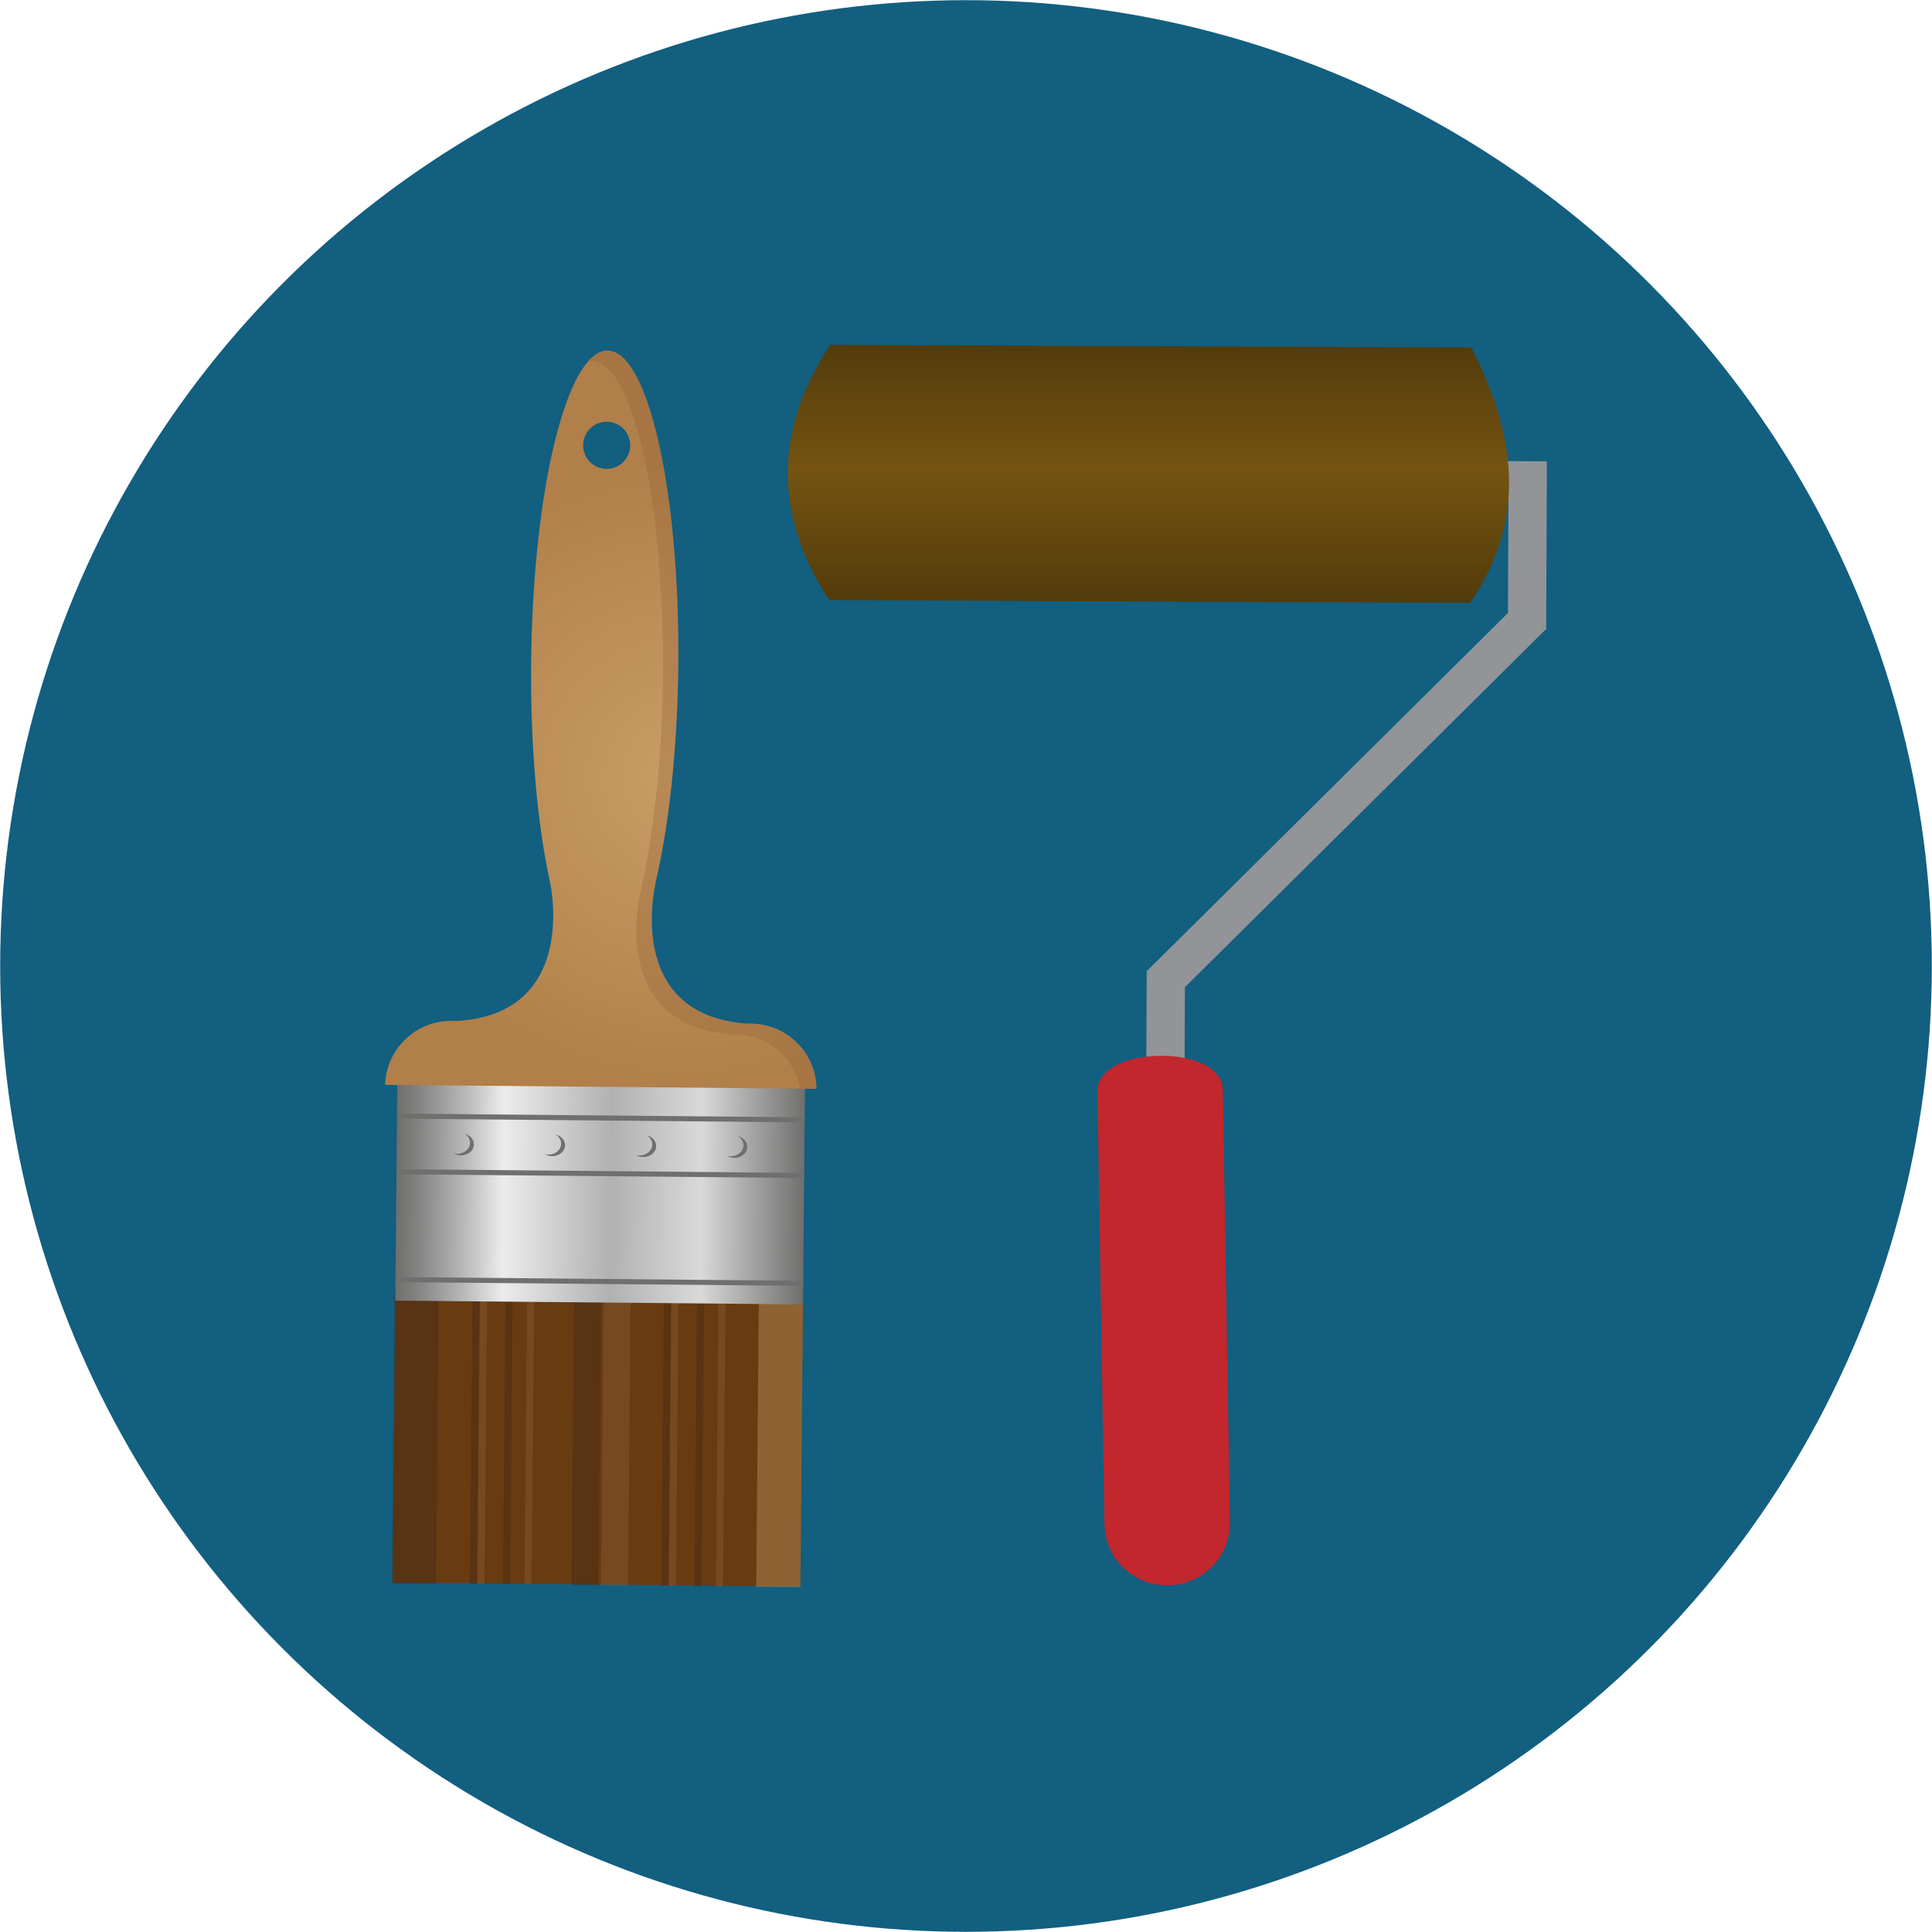 <?xml version="1.0" encoding="UTF-8"?><svg id="Layer_1" xmlns="http://www.w3.org/2000/svg" width="160" height="160" xmlns:xlink="http://www.w3.org/1999/xlink" viewBox="0 0 160 160"><defs><style>.cls-1{fill:#929497;}.cls-1,.cls-2,.cls-3,.cls-4,.cls-5,.cls-6,.cls-7,.cls-8,.cls-9,.cls-10,.cls-11,.cls-12{stroke-width:0px;}.cls-2{fill:url(#linear-gradient);}.cls-3{fill:#c1272d;}.cls-4,.cls-12{fill:#925f36;}.cls-5{fill:#c99d66;}.cls-6{fill:#422918;}.cls-7{fill:#683b11;}.cls-13{opacity:.4;}.cls-8{fill:url(#linear-gradient-2);}.cls-9{fill:url(#radial-gradient);}.cls-10{fill:#6f6f6e;}.cls-11{fill:#125f80;}.cls-12{opacity:.3;}</style><linearGradient id="linear-gradient" x1="95.105" y1="49.923" x2="95.105" y2="28.558" gradientUnits="userSpaceOnUse"><stop offset="0" stop-color="#523b0b"/><stop offset=".52" stop-color="#755411"/><stop offset="1" stop-color="#523b0b"/></linearGradient><linearGradient id="linear-gradient-2" x1="883.991" y1="-357.789" x2="917.757" y2="-357.789" gradientTransform="translate(-851.169 456.377)" gradientUnits="userSpaceOnUse"><stop offset="0" stop-color="#6f6f6e"/><stop offset=".054" stop-color="#838382"/><stop offset=".166" stop-color="#b8b8b8"/><stop offset=".263" stop-color="#ececec"/><stop offset=".526" stop-color="#b1b1b1"/><stop offset=".748" stop-color="#d9d9d9"/><stop offset="1" stop-color="#6f6f6e"/></linearGradient><radialGradient id="radial-gradient" cx="743.868" cy="-1251.411" fx="743.868" fy="-1251.411" r="26.019" gradientTransform="translate(-1032.798 1030.185) rotate(17.707)" gradientUnits="userSpaceOnUse"><stop offset="0" stop-color="#c99d66"/><stop offset=".722" stop-color="#b88851"/><stop offset="1" stop-color="#b17f49"/></radialGradient></defs><circle class="cls-11" cx="80" cy="80" r="79.986"/><polygon class="cls-1" points="85.797 38.027 85.783 41.197 124.922 41.36 124.883 50.761 95.026 80.372 94.965 80.371 94.785 123.816 97.956 123.829 98.13 81.757 127.971 52.165 128.048 52.165 128.093 41.373 128.106 38.202 85.797 38.027"/><path class="cls-2" d="m121.748,49.923l-53.086-.221c-4.596-7.067-4.566-14.115.088-21.144l53.086.221c3.64,7.074,4.727,14.125-.088,21.144Z"/><path class="cls-3" d="m101.272,90.235l.584,35.814c.046,2.84-2.219,5.18-5.059,5.226l-.104.002c-2.841.046-5.181-2.219-5.228-5.059l-.584-35.815c-.063-3.868,10.328-3.99,10.39-.169Z"/><rect class="cls-7" x="32.637" y="107.025" width="33.762" height="24.192" transform="translate(1.096 -.45) rotate(.526)"/><g class="cls-13"><rect class="cls-6" x="32.567" y="106.956" width="3.659" height="24.192" transform="translate(1.095 -.311) rotate(.526)"/><rect class="cls-5" x="62.738" y="107.233" width="3.659" height="24.192" transform="translate(1.098 -.588) rotate(.526)"/><rect class="cls-6" x="39.022" y="107.001" width=".58" height="24.192" transform="translate(1.095 -.356) rotate(.526)"/><rect class="cls-4" x="39.655" y="107.007" width=".58" height="24.192" transform="translate(1.095 -.362) rotate(.526)"/><rect class="cls-6" x="41.764" y="107.026" width=".58" height="24.192" transform="translate(1.095 -.381) rotate(.526)"/><rect class="cls-4" x="43.55" y="107.043" width=".58" height="24.192" transform="translate(1.096 -.398) rotate(.526)"/><rect class="cls-6" x="54.875" y="107.147" width=".58" height="24.192" transform="translate(1.097 -.501) rotate(.526)"/><rect class="cls-4" x="55.508" y="107.153" width=".58" height="24.192" transform="translate(1.097 -.507) rotate(.526)"/><rect class="cls-6" x="57.617" y="107.172" width=".58" height="24.192" transform="translate(1.097 -.527) rotate(.526)"/><rect class="cls-4" x="59.402" y="107.188" width=".58" height="24.192" transform="translate(1.098 -.543) rotate(.526)"/><rect class="cls-6" x="47.444" y="107.086" width="2.235" height="24.192" transform="translate(1.096 -.441) rotate(.526)"/><rect class="cls-4" x="49.884" y="107.108" width="2.235" height="24.192" transform="translate(1.097 -.463) rotate(.526)"/></g><rect class="cls-8" x="32.822" y="89.306" width="33.765" height="18.563" transform="translate(.907 -.452) rotate(.526)"/><rect class="cls-10" x="32.877" y="92.377" width="33.765" height=".419" transform="translate(.852 -.453) rotate(.526)"/><rect class="cls-10" x="32.835" y="96.983" width="33.765" height=".419" transform="translate(.894 -.452) rotate(.526)"/><rect class="cls-10" x="32.753" y="105.915" width="33.765" height=".419" transform="translate(.977 -.451) rotate(.526)"/><path class="cls-10" d="m38.462,93.888c.281.167.464.446.461.761-.005.504-.484.909-1.071.904-.094-.001-.185-.013-.272-.034.169.1.373.16.593.162.587.005,1.066-.399,1.071-.904.004-.424-.329-.782-.783-.889Z"/><path class="cls-10" d="m46.011,93.957c.281.167.464.446.461.761-.005.504-.484.909-1.071.904-.094-.001-.185-.013-.272-.034.169.1.373.16.593.162.587.005,1.066-.399,1.071-.904.004-.424-.329-.782-.783-.889Z"/><path class="cls-10" d="m53.559,94.026c.281.167.464.446.461.761-.005.504-.484.909-1.071.904-.094-.001-.185-.013-.272-.034.169.1.373.16.593.162.587.005,1.066-.399,1.071-.904.004-.424-.329-.782-.783-.889Z"/><path class="cls-10" d="m61.107,94.096c.281.167.464.446.461.761-.005.504-.484.909-1.071.904-.094-.001-.185-.013-.272-.034.169.1.373.16.593.162.587.005,1.066-.399,1.071-.904.004-.424-.329-.782-.783-.889Z"/><path class="cls-9" d="m62.824,84.815c.001-.001.003-.001.004-.002-.008,0-.016-.001-.024-.001-.19-.022-.382-.035-.577-.036l-.39-.004c-10.218-.751-7.548-11.615-7.548-11.615l-.021-0c1.116-4.668,1.836-11.059,1.901-18.116.132-14.332-2.489-25.975-5.853-26.006-3.364-.031-6.198,11.562-6.33,25.894-.065,7.056.538,13.46,1.568,18.148,0,0,.001.003.002.007 0.0.001 0.0.001 0.0.002.075.344,2.302,10.912-7.762,11.466l-.411-.004c-2.96-.027-5.409,2.347-5.488,5.295l35.723.328c-.023-2.748-2.113-5.034-4.793-5.355Zm-12.599-45.983c-1.078-.01-1.944-.892-1.934-1.97s.892-1.944,1.97-1.934c1.078.01,1.944.892,1.934,1.97-.01,1.078-.892,1.944-1.97,1.934Z"/><path class="cls-12" d="m49.041,29.921c3.364.031,5.985,11.674,5.853,26.006-.065,7.056-.785,13.448-1.901,18.116l.021 0s-2.67,10.864,7.548,11.615l.39.004c.195.002.387.014.577.036.008,0,.016.001.024.001-.001.001-.003.001-.004.002,2.382.285,4.296,2.123,4.709,4.458l1.358.013c-.023-2.748-2.113-5.034-4.793-5.355.001-.001.003-.001.004-.002-.008,0-.016-.001-.024-.001-.19-.022-.382-.035-.577-.036l-.39-.004c-10.218-.751-7.548-11.615-7.548-11.615l-.021-0c1.116-4.668,1.836-11.059,1.901-18.116.132-14.332-2.489-25.975-5.853-26.006-.566-.005-1.117.32-1.642.93.122-.03.245-.046.368-.045Z"/></svg>